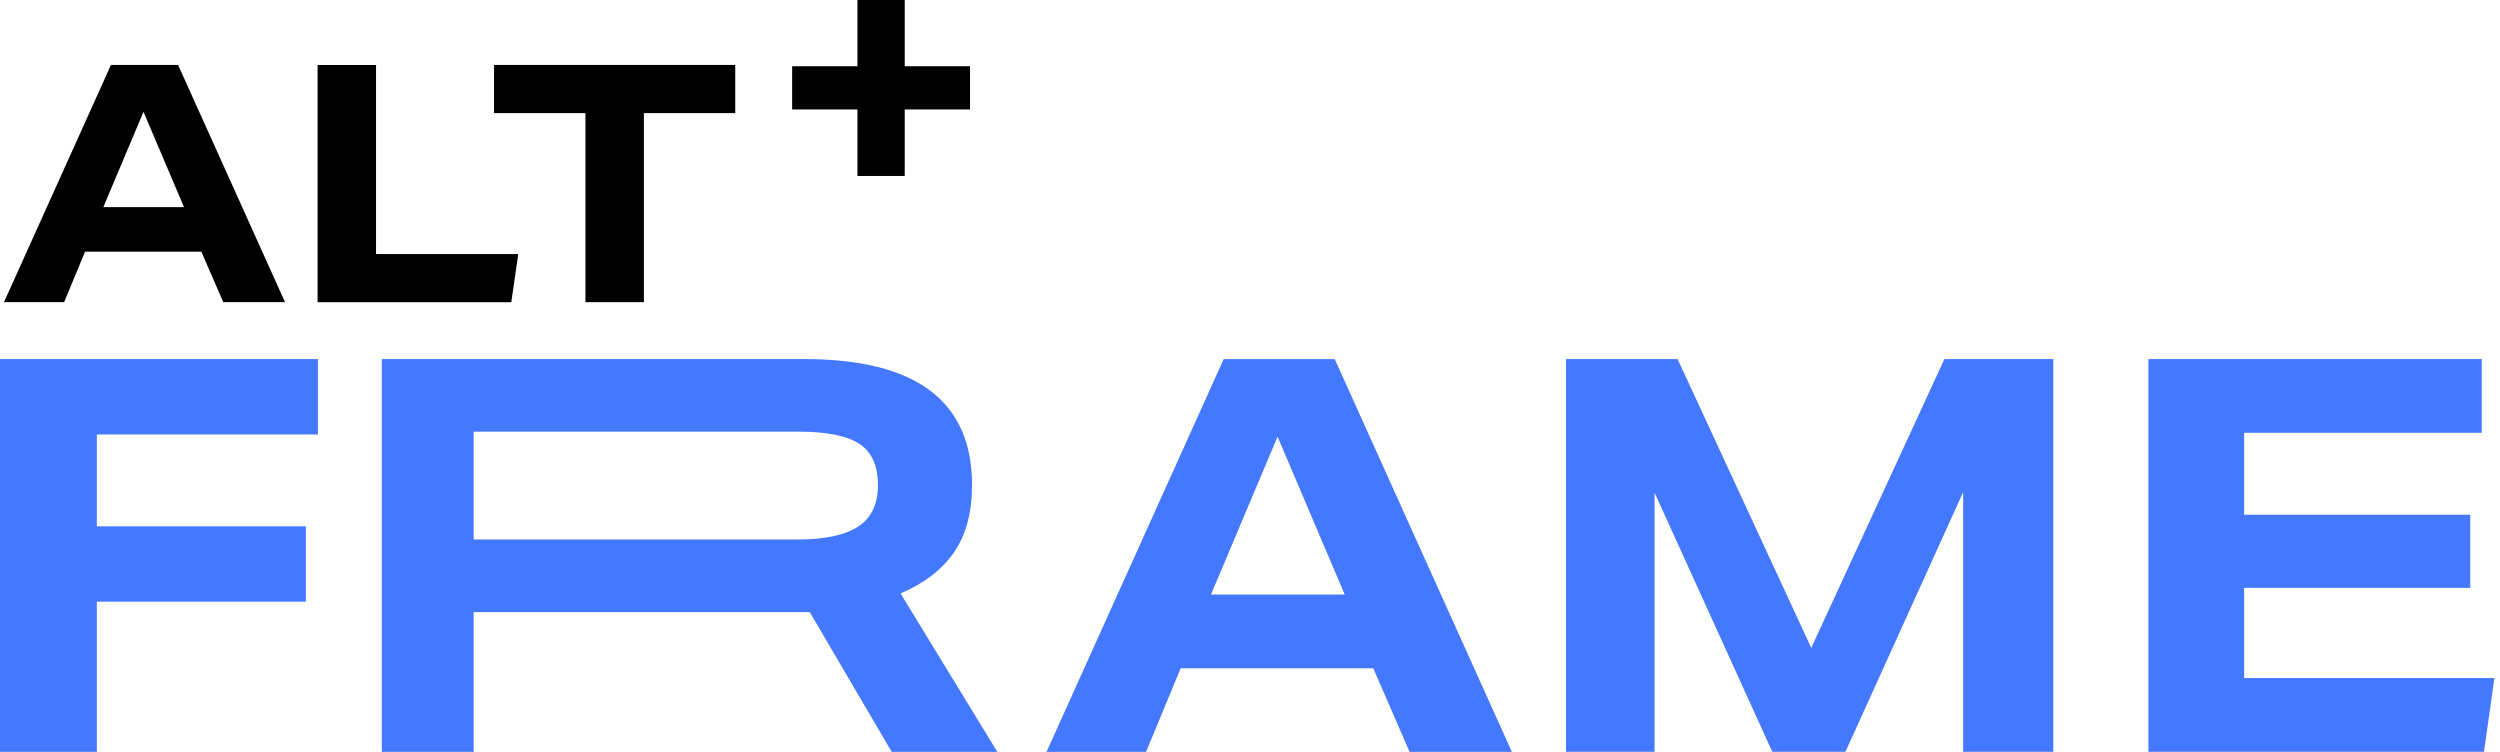 <svg width="133" height="40" viewBox="0 0 133 40" fill="none" xmlns="http://www.w3.org/2000/svg">
<path d="M0 19.102H16.914V23.112H5.151V28H16.273V32.009H5.151V40H0V19.102Z" fill="#4378FF"/>
<path d="M20.311 19.102H42.786C48.736 19.102 51.712 21.337 51.712 25.804C51.712 27.269 51.392 28.464 50.748 29.389C50.104 30.318 49.157 31.041 47.908 31.57L53.059 40H47.44L43.081 32.567H25.199V40H20.311V19.102ZM46.706 25.804C46.706 24.771 46.375 24.037 45.712 23.608C45.05 23.18 43.974 22.964 42.494 22.964H25.199V28.701H42.437C43.88 28.701 44.953 28.471 45.655 28.014C46.357 27.557 46.709 26.819 46.709 25.804H46.706Z" fill="#4378FF"/>
<path d="M60.974 40H55.675L65.099 19.105H71.009L80.432 40H74.99L73.057 35.551H62.813L60.97 40H60.974ZM67.967 23.23L64.426 31.628H71.538L67.967 23.23Z" fill="#4378FF"/>
<path d="M83.304 19.102H89.247L96.359 34.468L103.443 19.102H109.238V39.996H104.44V26.182L98.177 39.996H94.286L88.023 26.211V39.996H83.312V19.102H83.304Z" fill="#4378FF"/>
<path d="M114.295 19.102H132.029V23.025H119.388V27.384H131.417V31.275H119.388V36.073H132.702L132.148 39.996H114.295V19.102Z" fill="#4378FF"/>
<path d="M3.412 16.075H0.212L5.903 3.455H9.474L15.164 16.075H11.878L10.712 13.39H4.524L3.412 16.075ZM7.634 5.95L5.496 11.021H9.79L7.634 5.95Z" fill="black"/>
<path d="M16.896 3.459H20.005V13.516H27.571L27.201 16.078H16.896V3.459Z" fill="black"/>
<path d="M26.283 6.018V3.455H39.115V6.018H34.255V16.075H31.146V6.018H26.283Z" fill="black"/>
<path d="M45.615 5.824H42.142V3.524H45.615V0H48.131V3.524H51.605V5.824H48.131V9.362H45.615V5.824Z" fill="black"/>
</svg>
